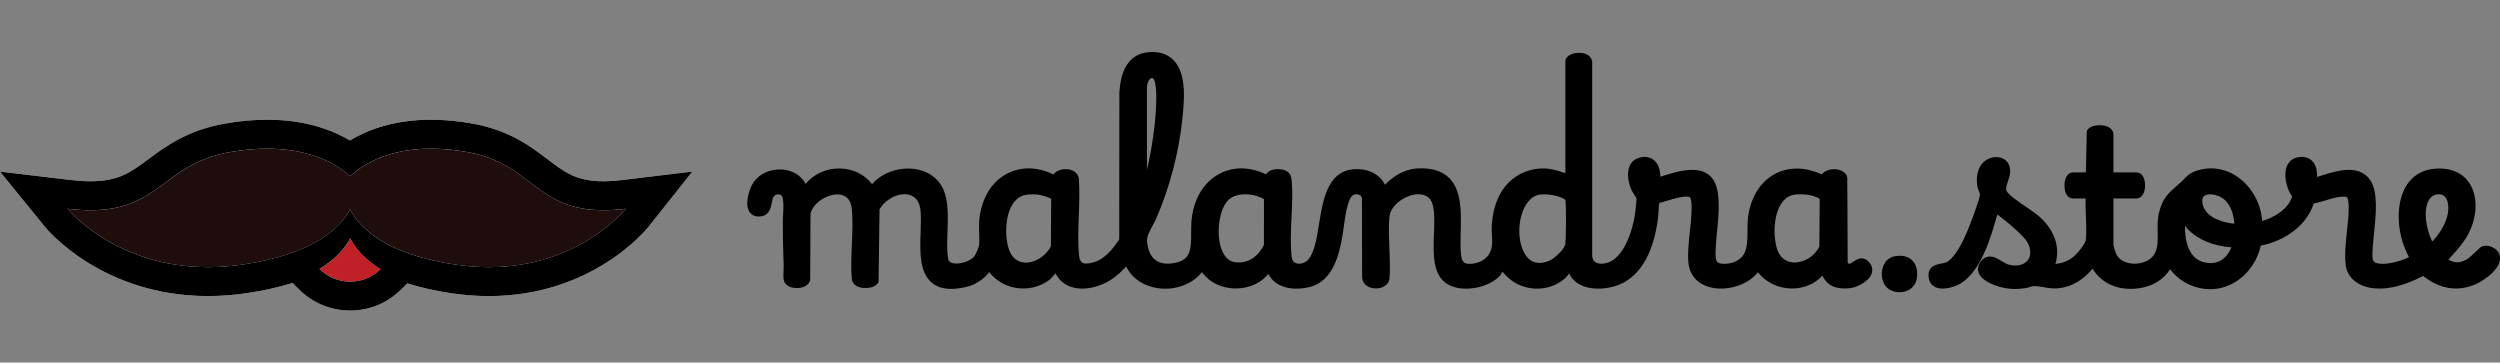 <svg xmlns="http://www.w3.org/2000/svg" id="Layer_1" viewBox="0 0 950.14 137.82"><rect x="0" y="0" width="950.14" height="137.82" fill="#808080" stroke="none"/><defs><style>      .st0 {        fill: #fff;      }      .st1 {        fill: #1f0d0e;      }      .st2 {        fill: #c12126;      }    </style></defs><path d="M704.29,99.5c-.53.36-1.14.77-1.49.77h0c-.14,0-.38-.17-.58-.44l-.14-32.03-.03-.33c-.47-2.5-3.48-3.46-6.08-3.1-1.6.22-2.85.91-3.6,1.89-5.92-2.7-11.87-2.92-16.93-.58-5.49,2.53-9.32,7.82-10.78,14.9-.49,2.36-.5,4.81-.51,7.18-.01,3.35-.03,6.51-1.4,8.86-1.56,2.67-5.03,3.76-7.76,3.65-1.15-.04-1.94-.3-2.35-.75-.79-.87-.68-2.97-.57-5,.02-.37.04-.74.06-1.12.06-1.49.24-3.35.44-5.32.62-6.32,1.38-14.18-.87-18.77-3.64-7.42-13.3-4.44-19.7-2.46-.34.11-.68.21-1.01.31.1-2.35-.63-4.61-2.1-6.03-1.74-1.68-4.24-1.98-6.86-.81-3.97,1.77-3.88,7.24-2.12,11.57.29.71.81,1.5,1.31,2.26.25.38.61.93.75,1.21,0,.3-.04,1.17-.26,3.54-.76,8-4.12,17.83-9.67,20.51-2.05.99-4.39,1.08-5.7.23-.87-.57-1.27-1.54-1.22-3.03V23.57s-.03-.34-.03-.34c-.35-1.86-2.06-3.03-4.58-3.14-2.28-.09-4.97.7-5.51,2.68l-.07.24v42.81c-.36-.11-.71-.23-1.06-.34-2.47-.8-5.02-1.62-8.36-1.44-8.32.45-17.56,6.32-18.55,21.43-.09,1.45-.02,2.76.06,4.03.13,2.29.25,4.26-.72,6.38-1.22,2.67-4.26,4.39-7.75,4.39h0c-2.53,0-3.13-.89-3.39-4.98-.14-2.15-.08-4.58-.01-7.15.19-7.43.41-15.85-4.48-20.6-2.7-2.62-6.69-3.81-11.86-3.53-5.53.3-9.71,3.38-12.42,6.2-1.73-3.38-5.08-5.55-9.34-5.88-12.26-.98-14.17,11.04-15.72,20.69-.86,5.35-1.75,10.89-4.1,13.62-1.09,1.27-3.03,1.89-4.5,1.45-1.03-.31-1.63-1.08-1.79-2.29-.59-4.55-.34-9.94-.09-15.16.22-4.66.45-9.48.09-13.84-.17-2.06-.79-4.03-4.16-4.45-1.19-.15-3.43-.19-5.01,1.17-.25.21-.47.45-.66.71-6.15-2.89-12.33-2.98-17.59-.22-6.08,3.2-9.98,9.75-10.7,17.97-.13,1.49-.12,3.05-.11,4.56.03,6.22-.23,10.1-5.9,11.31-3.22.69-5.78.36-7.6-.97-1.83-1.34-2.93-3.68-3.26-6.97-.2-1.95.88-3.91,2.02-5.99.5-.91,1.01-1.84,1.43-2.81,5.05-11.58,8.57-24.86,9.9-37.4l.03-.26c.72-6.78,1.82-17.03-3.14-22.4-2.11-2.28-5.05-3.39-8.73-3.28-11.01.31-11.78,11.75-12.04,15.51l-.05,55.65c-2.07,3.2-5.21,7.34-9.37,8.64-2.26.7-3.9.78-4.74.22-.67-.45-1.08-1.48-1.22-3.06-.4-4.65-.22-9.73-.04-14.65.17-4.68.35-9.52.03-14.11l-.02-.16c-.35-2.21-2.53-3.66-5.34-3.52-1.85.09-3.39.84-4.32,1.98-5.54-2.69-11.26-3.01-16.3-.89-5.5,2.31-9.45,7.25-11.13,13.91-.95,3.76-.87,6.46-.78,9.32.04,1.25.08,2.54.03,4-.04,1.12-1.12,3.83-1.97,4.91-1.28,1.63-5.43,3.13-8.1,2.5-1.29-.31-1.58-.96-1.69-1.5-.58-2.86-.45-6.53-.31-10.41.25-7.02.51-14.28-3.28-18.93-3.01-3.7-7.88-5.55-13.36-5.06-4.83.43-9.21,2.61-12.04,5.87-2.84-3.69-7.24-5.88-12.22-5.96-5.16-.1-9.95,2.12-13.07,5.89-.23-.5-.45-.93-.7-1.27-2.19-2.97-5.99-4.54-10.16-4.21-4.24.34-7.81,2.57-9.55,5.96-.9,1.76-2.96,7.43-.71,10.36.59.77,1.98,1.96,4.7,1.37,2.75-.6,3.29-3.37,3.65-5.2.15-.75.3-1.53.53-1.94.57-1.01,1.55-1.24,2.21-1.13.43.07,1.19.36,1.39,1.44.36,1.99.25,3.92.14,5.96-.06,1.02-.12,2.07-.12,3.15,0,5.27.1,10.88.33,16.67.02.5-.01,1.15-.05,1.83-.06,1.21-.12,2.46.07,3.49.35,1.86,2.32,3.07,5,3.07h.02c2.69,0,4.67-1.22,5.04-3.11l.12-25.27c1.26-4.4,6.74-7.47,10.7-7.19,2.02.14,4.53,1.19,4.97,5.34.45,4.2.25,8.96.05,13.56-.19,4.38-.38,8.9-.04,13.03.07,1.64,1.27,2.91,3.21,3.4,2.1.52,5.6.23,6.73-1.7l.25-.42.36-27.52c2.17-3.85,7.08-6.42,10.93-5.65,2.78.55,4.41,2.78,4.69,6.43.18,2.29.09,4.92,0,7.72-.25,7.58-.51,15.41,4.31,19.39,1.87,1.55,4.29,2.31,7.31,2.31,1.66,0,3.5-.23,5.53-.69,3.6-.82,6.77-2.87,8.93-5.67,2.26,2.89,5.48,4.94,9.18,5.79,4.9,1.12,9.97.01,13.92-3.02l2.12-2.32c1.3,2.68,3.34,4.08,5.03,4.81,5.22,2.23,11.88.37,16.18-2.47,2.05-1.36,3.92-3.14,5.62-4.9,1.94,3.98,5.65,6.8,10.54,7.92,6.78,1.55,14.03-.69,18.05-5.57.07-.08.13-.17.19-.25,1.98,2.76,5,4.78,8.65,5.69,5.22,1.3,10.86.11,14.72-3.1.72-.6,1.32-1.25,1.89-1.92.68,1.39,1.68,2.56,2.96,3.46,3.06,2.15,7.77,2.73,12.61,1.56,9.36-2.27,11.41-13.22,12.51-19.11.17-.92.33-2.07.51-3.41.5-3.76,1.44-10.75,3.4-12.31.66-.53,1.77-.62,2.62-.2.63.3.94.78.94,1.43l.07,29.92v.14c.18,2.3,2.19,3.93,4.98,4.04,2.83.1,5.06-1.35,5.4-3.55l.02-.14c.3-3.79.13-7.83-.03-11.74-.17-4.05-.34-8.24.03-11.98.28-2.82,3.07-5.89,6.78-7.46,3.12-1.32,6.1-1.22,7.98.27,2.6,2.07,2.37,8,2.15,13.73-.3,7.67-.64,16.36,5.74,19.59,5.3,2.69,14.24,1.27,18.75-2.98.71-.67,1.21-1.39,1.62-2.07,2.51,3.31,6.23,5.54,10.44,6.22,4.79.77,9.6-.57,13.21-3.69.44-.38.98-1.05,1.62-1.89.85,1.86,2.29,3.33,4.27,4.33,5.08,2.57,12.63,1.42,17.01-1.18,6.62-3.93,10.8-11.88,12.43-23.64.15-1.08.21-2.15.26-3.19.06-1.07.11-2.1.26-3.09.82-.21,1.72-.49,2.66-.77,2.85-.86,7.15-2.17,8.86-1.48.29.12.94.9.75,5.67l-.02.52c-.07,2.1-.33,4.45-.6,6.93-.46,4.12-.93,8.37-.55,11.98.55,5.18,4.29,8.74,10.02,9.52,5.6.76,12.74-1.36,16.38-6.04,2.96,3.72,7.51,6.01,12.48,6.15,4.73.13,9.03-1.65,12.08-4.87.07.16.14.32.22.48,1.76,3.45,5.26,4.88,10.41,4.25,2.22-.27,6.79-2.3,7.98-5.36.59-1.54.3-3.11-.84-4.43-2.37-2.76-4.91-1.04-6.13-.22ZM681.66,99.76c-3.08-.16-5.33-2.03-6.33-5.28-1.47-4.76-1.29-12.39,1.53-16.9,1.29-2.06,3.03-3.27,5.17-3.61,1.69-.26,4.68-.11,6.51.33.81.2,2.36.83,3.05,1.26l-.13,18.11c-1.73,3.69-5.87,6.28-9.8,6.07ZM594.61,75.72l.11.08c.09.06.17.12.24.17,0,.02,0,.05,0,.07.3,2.26.28,15.41-.11,17-.47,1.84-4.16,5.31-6.13,6.1-3.14,1.27-5.72,1.01-7.67-.75-3.4-3.08-4.61-10.43-2.77-16.74.6-2.06,2.47-6.94,6.81-7.67h0c2.52-.43,7.51.31,9.51,1.74ZM480.38,75.67l-.02,17.45c-1.78,3.44-5.08,7.2-10.84,6.56-3.15-.35-4.7-3.15-5.44-5.44-1.99-6.1-.57-15.16,2.86-18.31,1.59-1.46,3.92-2.1,6.34-2.1s5.09.68,7.1,1.84ZM439.41,39.16v.38c-.29,7.83-1.57,16.76-3.51,24.96v-31.62c.08-.62.5-3.31,2.08-3.21.07,0,1.79.21,1.43,9.49ZM399.52,75.54l-.13,18.11c-1.98,3.79-6.22,6.4-10.03,6.13-2.92-.21-5.01-2.06-6.04-5.36-1.48-4.76-1.32-12.35,1.53-16.82,1.33-2.09,3.14-3.31,5.38-3.61.63-.08,1.51-.13,2.36-.13.58,0,1.14.02,1.6.06,1.25.12,4.3.98,5.33,1.62Z"></path><path d="M949.93,96.77c-.75-2.35-3.92-3.94-6.39-3.2-.62.19-1.06.59-2.85,2.29-.87.83-2.19,2.07-2.67,2.39-2.72,1.76-4.94,1.92-7.5.4.29-.32.58-.64.87-.95,2.21-2.42,4.5-4.92,6.26-7.96,3.83-6.64,4.26-14.59,1.09-19.79-2.49-4.08-6.98-6.17-12.66-5.89-4.46.22-8,1.92-10.52,5.06-3.43,4.27-4.72,11.29-3.44,18.8.55,3.22,1.7,6.51,3.43,9.81-2.91,1.48-8.24,2.94-11.48,2.44-.68-.11-1.58-.35-1.96-.9-.2-.29-.38-.85-.43-1.28-.15-2.25.19-5.56.56-9.07.78-7.58,1.67-16.17-1.54-20.63-4.36-6.04-12.64-3.41-18.68-1.48-.48.15-.95.3-1.4.44.07-2.01-.3-4.1-1.43-5.58-.98-1.28-2.4-1.98-4.13-2.03-2.98-.09-4.55,1.27-5.34,2.44-2.11,3.13-.9,8,.16,10.39.39.89.78,1.47,1.06,1.88.07.1.15.22.2.3-.03.16-.16.57-.62,1.53-1.89,3.91-6.48,6.49-10.77,7.82-.38-6.19-3.55-12.32-8.48-16.13-4.91-3.8-10.78-4.85-16.51-2.97-2.51.82-3.64,2.03-4.74,3.19-.39.42-.8.85-1.3,1.29-.44.39-.87.76-1.27,1.11-3.19,2.75-5.49,4.73-6.85,10.09-.68,2.68-.62,5.25-.57,7.74.06,2.87.13,5.59-1.06,7.93-1.2,2.37-4.18,3.93-7.58,3.96-2.5.04-5.63-.86-7-3.44-.23-.46-1.03-2.87-1.16-3.52v-17.82h8.73c1.97,0,3.29-2,3.29-4.97s-1.29-4.93-3.29-4.93h-8.73v-14.35c0-1.56-1.12-2.8-3.01-3.31-2.11-.57-5.78-.34-6.89,1.55l-.24.41-.33,15.7h-4.9c-.57,0-1.99.21-2.76,2.12-.31.78-.49,1.78-.49,2.83,0,3,1.27,4.95,3.24,4.95h4.78c-.06,2.23.04,4.51.13,6.74.12,3.02.25,6.15-.02,8.94-.13,1.4-3,5.12-4.84,6.58-1.94,1.54-4.12,2.38-6.72,2.58,1.87-6.15-.24-12.63-5.92-17.79-1.19-1.08-3.1-2.39-5.12-3.77-2.87-1.97-6.81-4.67-7.51-6.11-.43-.87-.11-1.9.45-3.51.4-1.16.85-2.47.89-3.89.08-2.54-1.2-4.49-3.43-5.22-2.68-.88-5.94.28-7.6,2.69-1.37,1.99-1.88,4.58-1.52,7.7.09.77.4,1.59.7,2.39.14.37.34.91.39,1.15-.28,2.34-3.47,10.84-5.09,14.61-2.59,6.01-5.48,10.19-7.73,11.17-.47.21-1.16.34-1.83.46-1.48.28-3.32.62-4.32,2.16-.65.99-.79,2.27-.42,3.81.32,1.36,1.15,2.39,2.39,2.99,2.68,1.28,6.65.08,8.58-.83,8.44-4,12.54-17.86,15.01-26.79,4.07,3.05,10.37,8.4,11.57,10.84,1.29,2.63,1.25,5.07-.09,6.69-1.47,1.77-4.28,2.34-7.35,1.49-.68-.19-1.55-.72-2.39-1.23-1.7-1.04-3.63-2.22-5.67-1.65-1.21.34-2.19,1.23-2.93,2.64-.62,1.19-.67,2.45-.15,3.63,1.37,3.12,6.37,4.69,7.87,5.1,3.76,1.02,6.4.97,9.69.53.63-.08,1.23-.27,1.82-.46.45-.14,1.01-.32,1.28-.32,1.45-.03,2.66.18,3.93.41,2.27.4,4.61.82,8.23-.06,3.74-.91,7.47-3.45,10.39-6.99,3.46,5.75,10.02,8.56,17.8,7.42,5.11-.75,9.26-3.36,11.61-7.19,1.89,2.29,4.26,4.51,7.62,5.95,2.51,1.08,5.1,1.62,7.65,1.62,3,0,5.96-.75,8.7-2.24,5.26-2.86,9.13-8.15,10.55-14.32,8.25-1.59,17.19-6.99,20.11-15.99,1.36-.26,2.84-.71,4.38-1.17,2.93-.89,6.25-1.89,8.2-1.3,0,0,.64.23.71,3.65.06,2.84-.28,5.95-.64,9.25-.49,4.47-.99,9.1-.45,13.19.64,4.88,5.76,9.64,15.49,8.54,5.14-.58,10.23-2.73,13.9-4.64,6.4,5.04,13.13,6.09,20.02,3.11,2.96-1.27,10.58-6.3,9.01-11.21ZM923.01,76.2c.86-1.66,2.51-2.37,3.85-2.37.08,0,.17,0,.25,0,.8.05,2.24.42,2.9,2.24,1.79,4.97-1.57,11.54-5.45,15.54-.05.05-.11.12-.18.19-2.33-4.8-3.46-11.59-1.37-15.61ZM848.04,94c-.85,2.16-2.17,3.85-3.83,4.87-1.9,1.17-4.17,1.42-6.74.76-5.53-1.42-7.28-8.06-7-13.93l.62.93.19.24c3.88,4.13,9.64,6.58,16.76,7.13ZM837.26,78.1c-.33-1.19-.53-2.78.42-3.59.51-.44,1.32-.65,2.28-.65,1.1,0,2.38.28,3.62.84,3.74,1.69,5.32,6.16,5.61,10.33-4.57-.41-10.68-2.42-11.93-6.94Z"></path><path d="M720.08,97.39h0c-2.45.45-4.23,2.39-4.75,5.18-.57,3.05.55,6.11,2.73,7.45,1.13.69,2.49,1.05,3.85,1.05,1.07,0,2.14-.22,3.1-.66,1.86-.85,3.12-2.44,3.45-4.37.51-2.97-.1-5.49-1.71-7.07-1.09-1.08-3.14-2.22-6.68-1.57Z"></path><path class="st0" d="M236.56,68.42c-2.57.31-4.98.47-7.16.47-10.29,0-14.65-3.31-21.25-8.33-6.48-4.92-14.53-11.05-28.46-13.57-5.47-.99-10.8-1.49-15.85-1.49-14.06,0-24.14,3.83-30.86,7.87-6.82-4.03-17.09-7.87-31.45-7.87-5.14,0-10.57.5-16.14,1.49-14.17,2.5-22.39,8.6-28.99,13.5-6.82,5.06-11.33,8.4-22.04,8.4-2.26,0-4.75-.16-7.4-.47l-26.96-3.19,17.14,21.05c.87,1.07,21.82,26.24,61.93,26.24,4.77,0,9.67-.36,14.58-1.08,6.66-.97,12.47-2.31,17.55-3.9l2.44,2.44c5.19,5.19,12.09,8.05,19.43,8.05s14.08-2.8,19.25-7.88l2.49-2.45c4.86,1.52,10.37,2.8,16.67,3.74,4.81.72,9.63,1.09,14.3,1.09,39.34,0,59.86-25.27,60.71-26.35l16.66-20.98-26.6,3.22Z"></path><path class="st2" d="M133.08,90.56c-1.95,3.69-5.44,7.88-11.65,11.65,2.98,2.98,7.1,4.83,11.65,4.83s8.57-1.81,11.54-4.73c-6.16-3.8-9.62-8.03-11.54-11.75Z"></path><path class="st1" d="M177.73,57.82c-5.1-.92-9.72-1.32-13.89-1.32-17.21,0-26.77,6.71-30.79,10.49-4.11-3.79-13.88-10.49-31.51-10.49-4.27,0-9,.39-14.23,1.32-25.25,4.46-26.39,22.08-52.95,22.08-2.63,0-5.51-.17-8.69-.55,0,0,18.06,22.19,53.4,22.19,4.1,0,8.43-.3,12.99-.96,26.7-3.9,37.04-13.5,41-21.01,3.88,7.5,13.99,17.1,40.05,21.01,4.45.67,8.68.96,12.68.96,34.48,0,52.1-22.19,52.1-22.19-3.1.38-5.91.55-8.48.55-25.92,0-27.02-17.61-51.67-22.08Z"></path><path d="M236.56,68.42c-2.57.31-4.98.47-7.16.47-10.29,0-14.65-3.31-21.25-8.33-6.48-4.92-14.53-11.05-28.46-13.57-5.47-.99-10.8-1.49-15.85-1.49-14.06,0-24.14,3.83-30.86,7.87-6.82-4.03-17.09-7.87-31.45-7.87-5.14,0-10.57.5-16.14,1.49-14.17,2.5-22.39,8.6-28.99,13.5-6.82,5.06-11.33,8.4-22.04,8.4-2.26,0-4.75-.16-7.4-.47l-26.96-3.19,17.14,21.05c.87,1.07,21.82,26.24,61.93,26.24,4.77,0,9.67-.36,14.58-1.08,6.66-.97,12.47-2.31,17.55-3.9l2.44,2.44c5.19,5.19,12.09,8.05,19.43,8.05s14.08-2.8,19.25-7.88l2.49-2.45c4.86,1.52,10.37,2.8,16.67,3.74,4.81.72,9.63,1.09,14.3,1.09,39.34,0,59.86-25.27,60.71-26.35l16.66-20.98-26.6,3.22ZM133.08,107.04c-4.55,0-8.67-1.84-11.65-4.83,6.21-3.77,9.7-7.97,11.65-11.65,1.92,3.72,5.38,7.95,11.54,11.75-2.97,2.92-7.05,4.73-11.54,4.73ZM185.78,101.53c-4,0-8.23-.3-12.68-.96-26.06-3.9-36.17-13.5-40.05-21.01-3.96,7.5-14.3,17.1-41,21.01-4.56.67-8.89.96-12.99.96-35.34,0-53.4-22.19-53.4-22.19,3.18.38,6.06.55,8.69.55,26.56,0,27.7-17.61,52.95-22.08,5.23-.92,9.95-1.32,14.23-1.32,17.63,0,27.4,6.71,31.51,10.49,4.03-3.79,13.58-10.49,30.79-10.49,4.17,0,8.79.39,13.89,1.32,24.64,4.47,25.75,22.08,51.67,22.08,2.57,0,5.38-.17,8.48-.55,0,0-17.62,22.19-52.1,22.19Z"></path></svg>